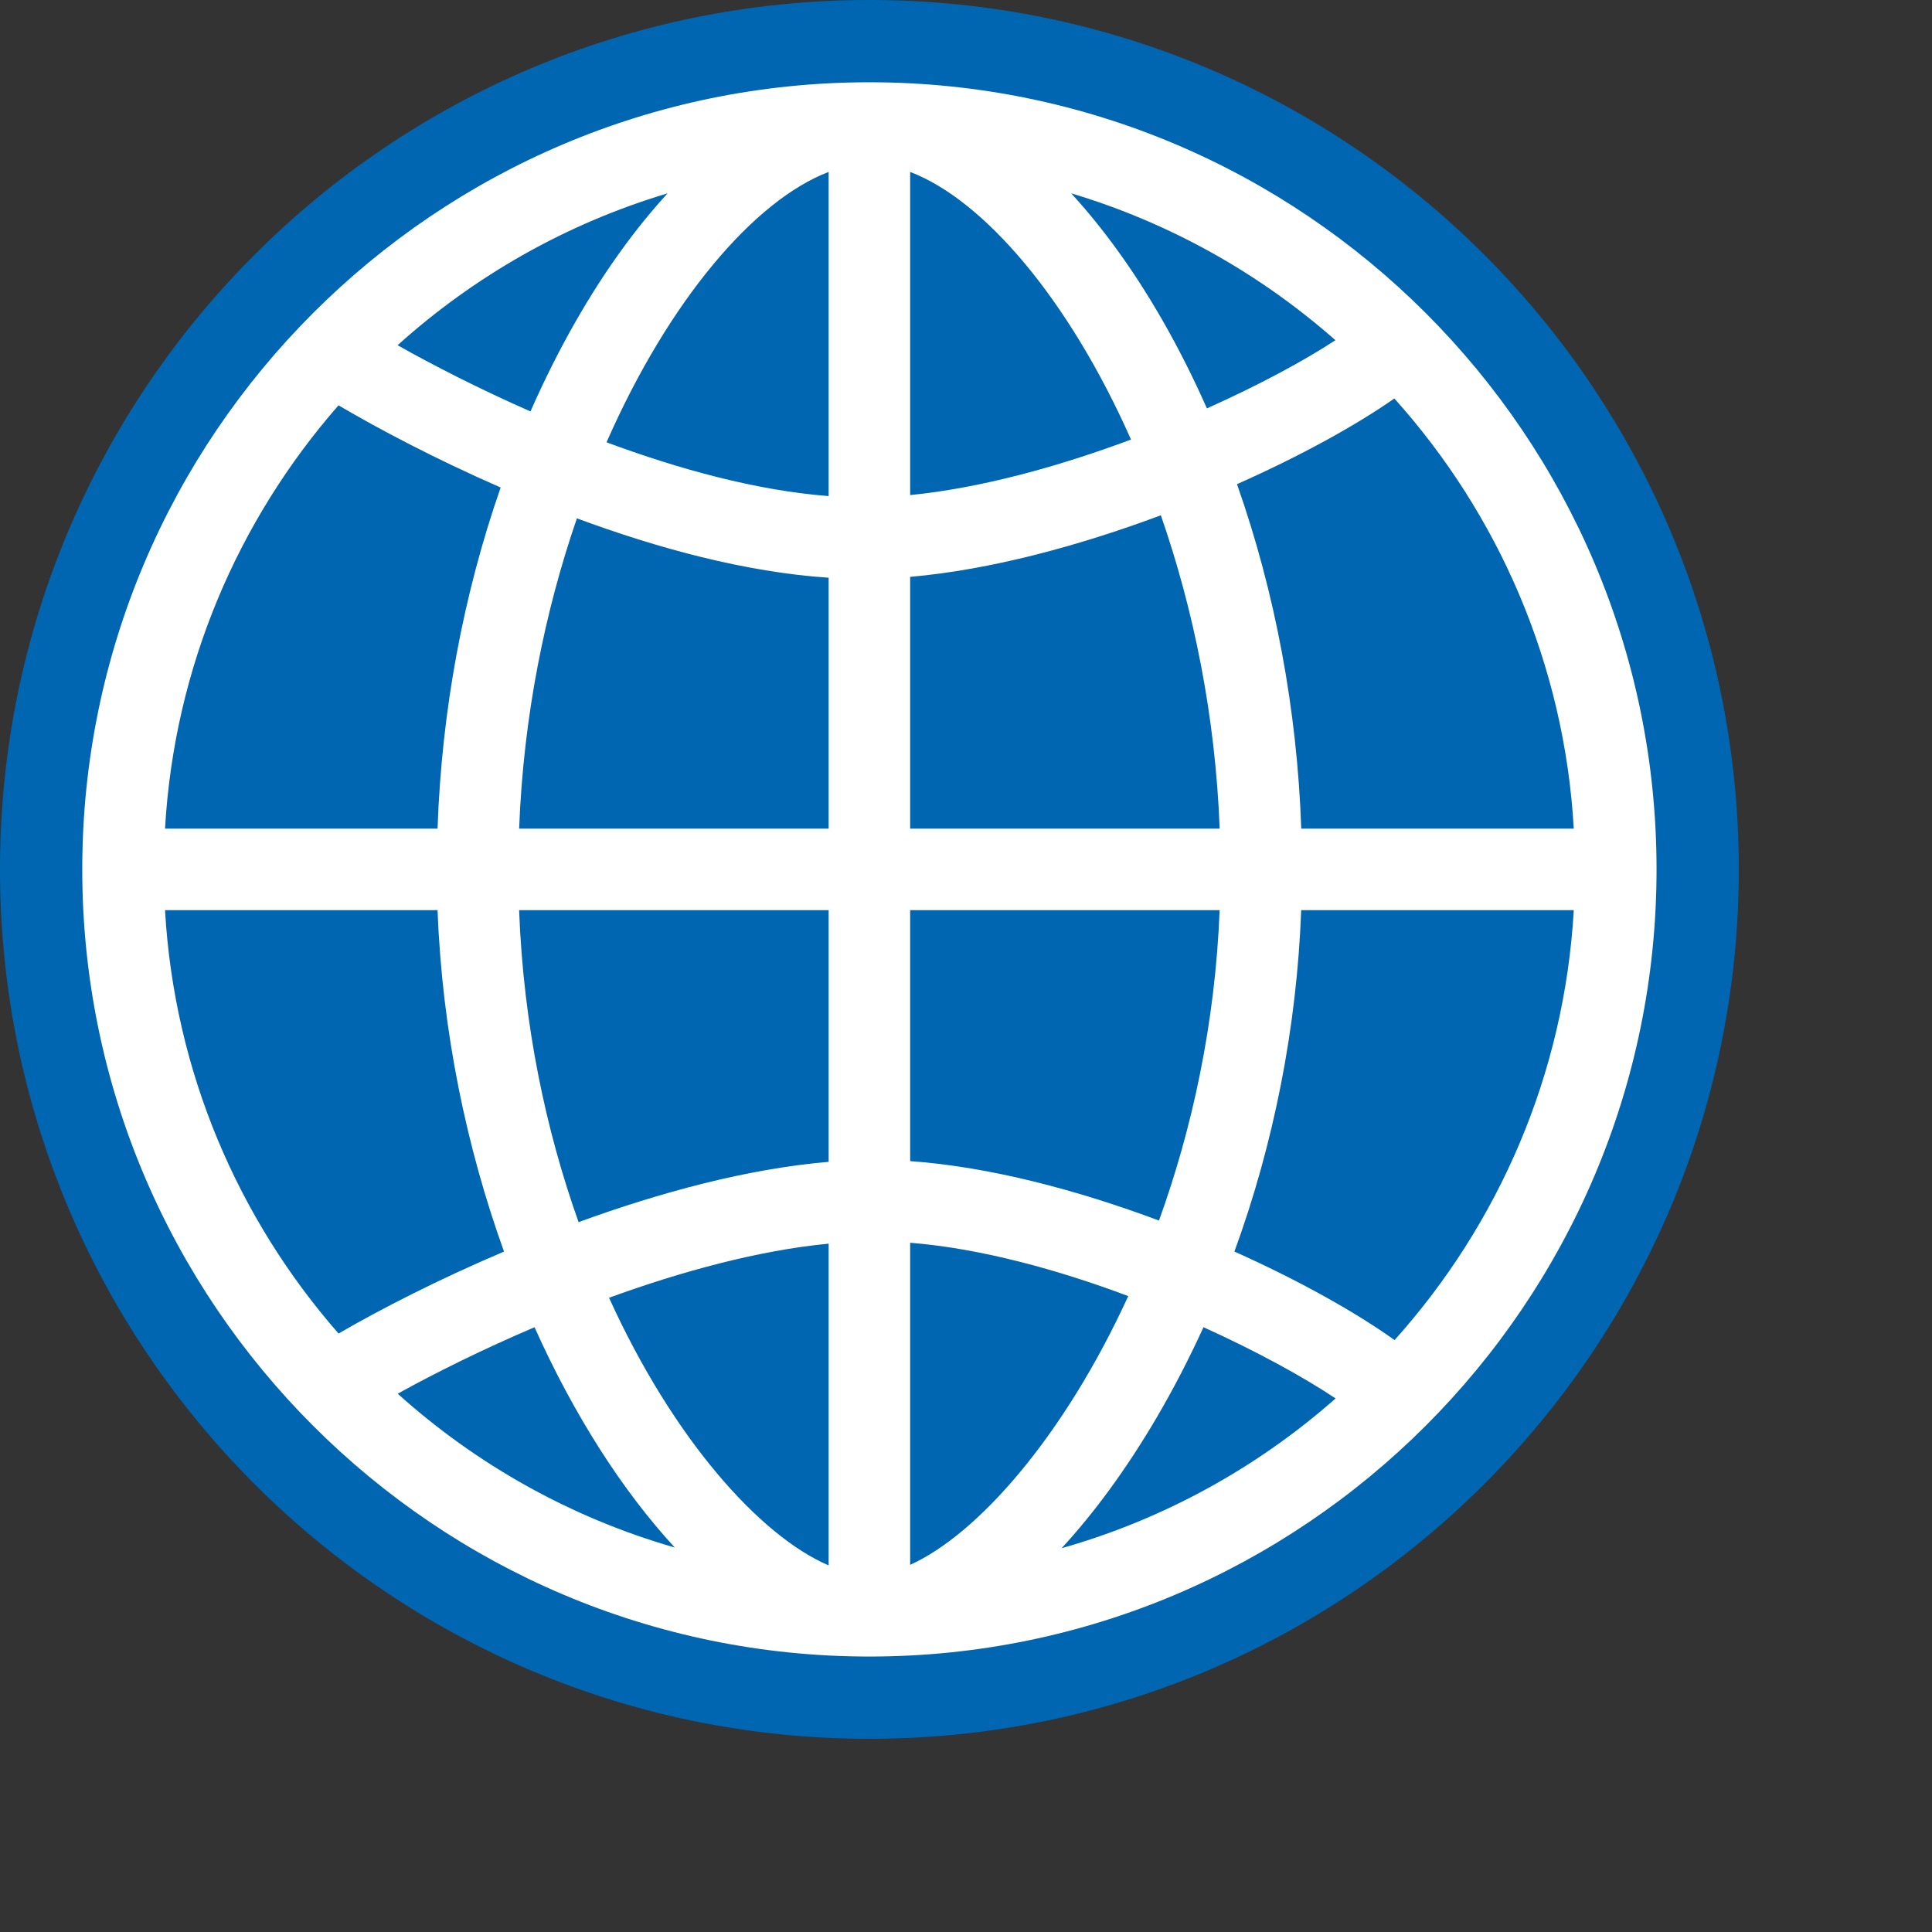 <?xml version="1.0" encoding="UTF-8" standalone="no"?>

<svg
   xmlns:svg="http://www.w3.org/2000/svg"
   xmlns="http://www.w3.org/2000/svg"
   preserveAspectRatio="xMinYMin meet"
   viewBox="0 0 250 250"
   version="1.1"
   width="225"
   height="225"
   id="svg2"
   xml:space="preserve"><rect x="0" y="0" width="250" height="250" fill="#333333" stroke="none"/><defs
     id="defs6" /><g
     transform="matrix(1.25,0,0,-1.25,0,225)"
     id="g12"><g
       id="g14" /><g
       id="g16"><path
         d="m 180,90 c 0,49.706 -40.294,90 -90,90 C 40.294,180 0,139.706 0,90 0,40.294 40.294,0 90,0 c 49.706,0 90,40.294 90,90 z"
         id="path18"
         style="fill:#0066b2;fill-opacity:1;fill-rule:nonzero;stroke:none" /></g><g
       id="g20"><path
         d="M 90,171.484 C 45.069,171.484 8.515,134.931 8.515,90 8.515,45.068 45.069,8.515 90,8.515 c 44.932,0 81.485,36.553 81.485,81.485 0,44.931 -36.553,81.484 -81.485,81.484 z m -4.219,-42.839 c -7.484,0.578 -15.525,2.795 -22.992,5.568 6.469,14.719 15.321,25.063 22.992,27.989 l 0,-33.557 z m 0,-8.452 0,-25.974 -32.04,0 c 0.442,11.649 2.685,22.562 5.98,32.123 8.361,-3.103 17.467,-5.573 26.06,-6.149 z m 0,-34.412 0,-26.055 C 77.383,59.014 68.319,56.56 59.895,53.485 56.524,62.949 54.189,73.864 53.738,85.781 l 32.043,0 z m 0,-34.524 0,-33.308 c -7.099,3.05 -16.073,13.047 -22.733,27.707 7.48,2.721 15.435,4.899 22.733,5.601 z m 8.438,0.094 C 101.481,50.769 109.44,48.59 116.797,45.83 110.118,31.254 101.188,21.152 94.219,18.008 l 0,33.343 z m 0,8.451 0,25.979 32.038,0 c -0.466,-11.775 -2.853,-22.655 -6.279,-32.134 -8.43,3.155 -17.532,5.57 -25.759,6.155 z m 0,34.417 0,26.064 c 8.305,0.727 17.48,3.209 25.951,6.376 3.354,-9.637 5.642,-20.662 6.09,-32.44 l -32.041,0 z m 0,34.531 0,33.452 c 7.62,-2.906 16.405,-13.138 22.863,-27.704 -7.46,-2.787 -15.543,-5.024 -22.863,-5.748 z m 26.186,17.977 c -2.94,5.147 -6.158,9.601 -9.517,13.26 10.238,-3.061 19.535,-8.311 27.354,-15.205 -3.281,-2.148 -7.938,-4.658 -13.302,-7.058 -1.379,3.109 -2.887,6.12 -4.535,9.003 z m -60.811,0 c -1.703,-2.981 -3.262,-6.097 -4.679,-9.319 -5.37,2.361 -10.132,4.814 -13.757,6.854 7.941,7.155 17.456,12.587 27.953,15.725 -3.359,-3.659 -6.577,-8.113 -9.517,-13.26 z M 51.829,129.533 C 47.966,118.465 45.717,106.428 45.295,94.219 l -28.212,0 c 0.958,16.73 7.576,31.959 17.959,43.821 4.136,-2.431 10.011,-5.548 16.787,-8.507 z M 45.297,85.781 C 45.769,73.209 48.319,61.144 52.176,50.437 45.406,47.56 39.422,44.496 35.047,41.952 24.662,53.815 18.041,69.048 17.083,85.781 l 28.214,0 z M 55.335,42.605 C 59.437,33.457 64.474,25.634 69.854,19.8 59.069,22.9 49.296,28.408 41.171,35.724 c 3.828,2.123 8.726,4.562 14.164,6.881 z m 64.387,-9.377 c 1.768,3.014 3.389,6.151 4.862,9.381 5.53,-2.504 10.331,-5.146 13.679,-7.375 -8.075,-7.125 -17.729,-12.489 -28.366,-15.506 3.414,3.703 6.737,8.24 9.825,13.5 z m 8.064,17.211 c 4.084,11.178 6.462,23.229 6.913,35.342 l 28.218,0 c -0.976,-17.05 -7.824,-32.549 -18.551,-44.506 -4.026,2.88 -9.879,6.162 -16.58,9.164 z m 6.919,43.78 c -0.427,12.336 -2.716,24.497 -6.652,35.659 6.605,2.937 12.348,6.109 16.289,8.872 10.741,-11.96 17.598,-27.469 18.575,-44.531 l -28.212,0 z"
         id="path22"
         style="fill:#ffffff;fill-opacity:1;fill-rule:nonzero;stroke:none" /></g></g></svg>